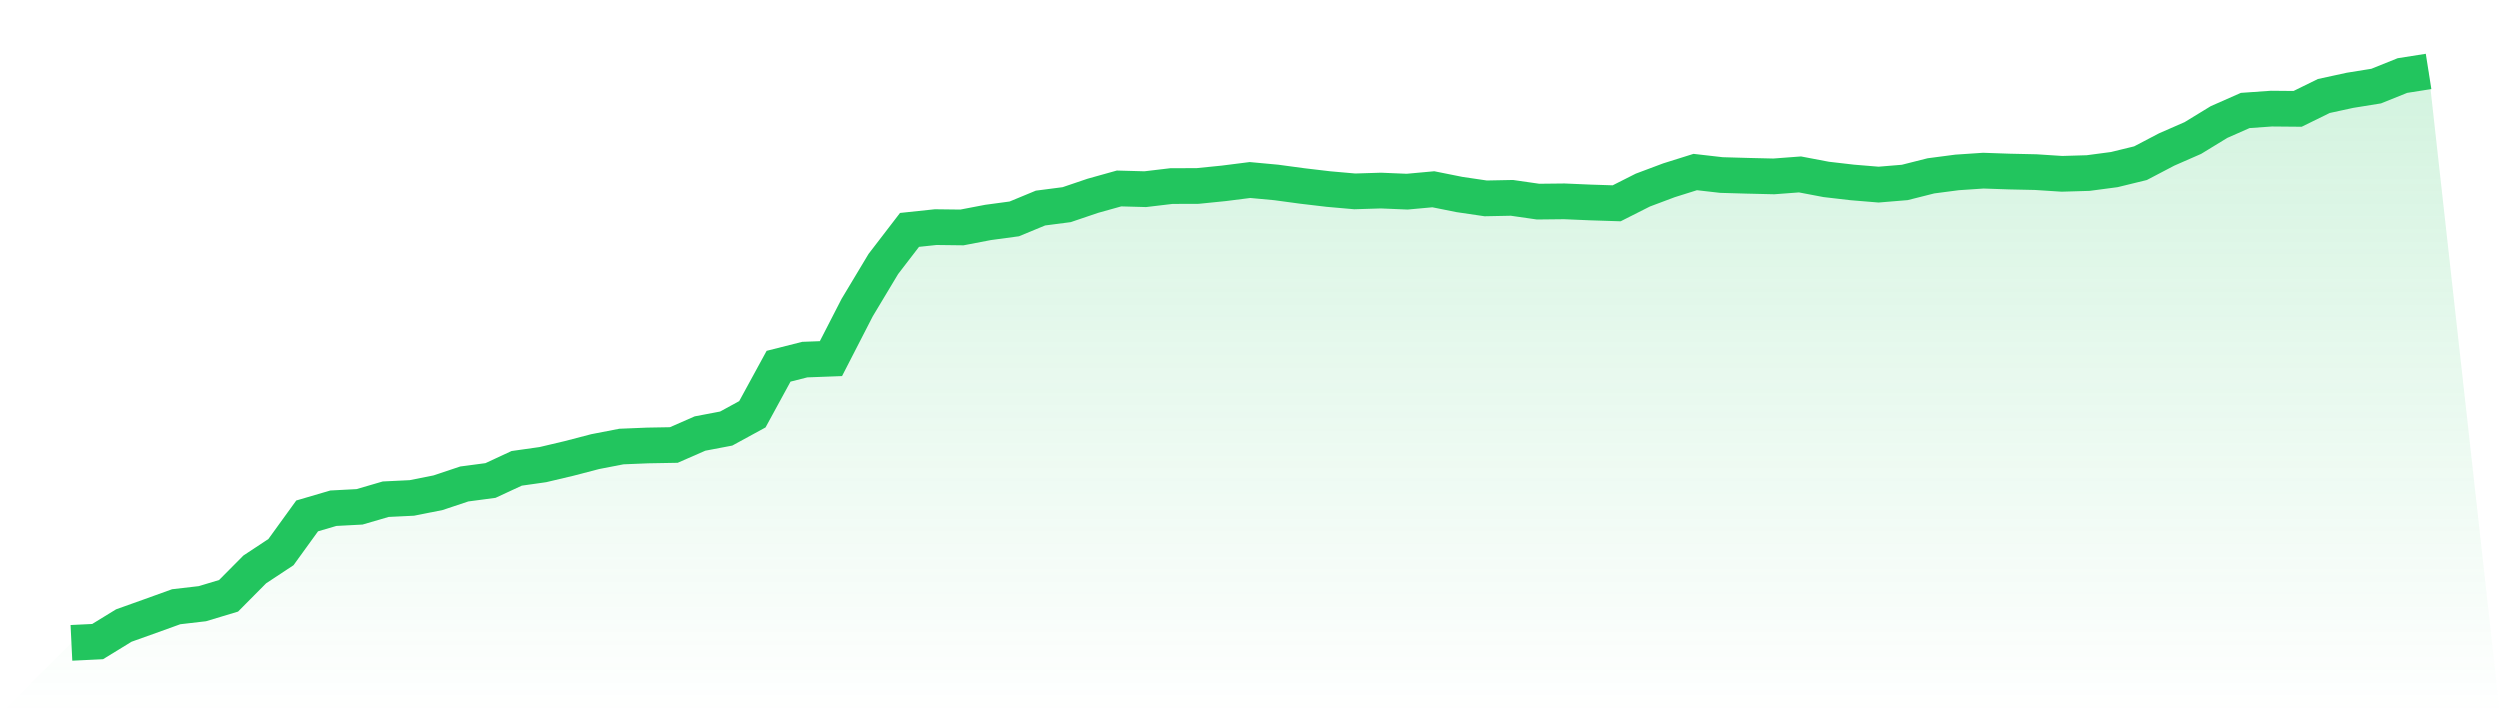 <svg viewBox="0 0 140 40" xmlns="http://www.w3.org/2000/svg">
<defs>
<linearGradient id="gradient" x1="0" x2="0" y1="0" y2="1">
<stop offset="0%" stop-color="#22c55e" stop-opacity="0.2"/>
<stop offset="100%" stop-color="#22c55e" stop-opacity="0"/>
</linearGradient>
</defs>
<path d="M4,36 L4,36 L5.467,35.929 L6.933,35.03 L8.4,34.506 L9.867,33.977 L11.333,33.807 L12.8,33.365 L14.267,31.887 L15.733,30.919 L17.2,28.891 L18.667,28.46 L20.133,28.383 L21.6,27.955 L23.067,27.884 L24.533,27.592 L26,27.102 L27.467,26.908 L28.933,26.227 L30.4,26.019 L31.867,25.672 L33.333,25.29 L34.8,25.006 L36.267,24.946 L37.733,24.92 L39.2,24.278 L40.667,23.999 L42.133,23.199 L43.6,20.509 L45.067,20.138 L46.533,20.083 L48,17.227 L49.467,14.783 L50.933,12.874 L52.4,12.719 L53.867,12.737 L55.333,12.456 L56.8,12.258 L58.267,11.651 L59.733,11.461 L61.2,10.964 L62.667,10.554 L64.133,10.594 L65.6,10.42 L67.067,10.415 L68.533,10.267 L70,10.081 L71.467,10.217 L72.933,10.415 L74.4,10.588 L75.867,10.717 L77.333,10.672 L78.8,10.733 L80.267,10.599 L81.733,10.893 L83.2,11.109 L84.667,11.08 L86.133,11.291 L87.6,11.275 L89.067,11.338 L90.533,11.385 L92,10.644 L93.467,10.094 L94.933,9.634 L96.4,9.802 L97.867,9.844 L99.333,9.878 L100.8,9.768 L102.267,10.047 L103.733,10.217 L105.2,10.338 L106.667,10.217 L108.133,9.847 L109.6,9.655 L111.067,9.557 L112.533,9.607 L114,9.639 L115.467,9.734 L116.933,9.691 L118.4,9.497 L119.867,9.139 L121.333,8.371 L122.8,7.729 L124.267,6.833 L125.733,6.186 L127.2,6.083 L128.667,6.096 L130.133,5.376 L131.6,5.057 L133.067,4.821 L134.533,4.231 L136,4 L140,40 L0,40 z" fill="url(#gradient)"/>
<path d="M4,36 L4,36 L5.467,35.929 L6.933,35.03 L8.4,34.506 L9.867,33.977 L11.333,33.807 L12.8,33.365 L14.267,31.887 L15.733,30.919 L17.2,28.891 L18.667,28.46 L20.133,28.383 L21.6,27.955 L23.067,27.884 L24.533,27.592 L26,27.102 L27.467,26.908 L28.933,26.227 L30.4,26.019 L31.867,25.672 L33.333,25.29 L34.8,25.006 L36.267,24.946 L37.733,24.92 L39.2,24.278 L40.667,23.999 L42.133,23.199 L43.6,20.509 L45.067,20.138 L46.533,20.083 L48,17.227 L49.467,14.783 L50.933,12.874 L52.4,12.719 L53.867,12.737 L55.333,12.456 L56.8,12.258 L58.267,11.651 L59.733,11.461 L61.2,10.964 L62.667,10.554 L64.133,10.594 L65.6,10.42 L67.067,10.415 L68.533,10.267 L70,10.081 L71.467,10.217 L72.933,10.415 L74.4,10.588 L75.867,10.717 L77.333,10.672 L78.8,10.733 L80.267,10.599 L81.733,10.893 L83.2,11.109 L84.667,11.08 L86.133,11.291 L87.6,11.275 L89.067,11.338 L90.533,11.385 L92,10.644 L93.467,10.094 L94.933,9.634 L96.4,9.802 L97.867,9.844 L99.333,9.878 L100.8,9.768 L102.267,10.047 L103.733,10.217 L105.2,10.338 L106.667,10.217 L108.133,9.847 L109.6,9.655 L111.067,9.557 L112.533,9.607 L114,9.639 L115.467,9.734 L116.933,9.691 L118.4,9.497 L119.867,9.139 L121.333,8.371 L122.8,7.729 L124.267,6.833 L125.733,6.186 L127.2,6.083 L128.667,6.096 L130.133,5.376 L131.6,5.057 L133.067,4.821 L134.533,4.231 L136,4" fill="none" stroke="#22c55e" stroke-width="2"/>
</svg>